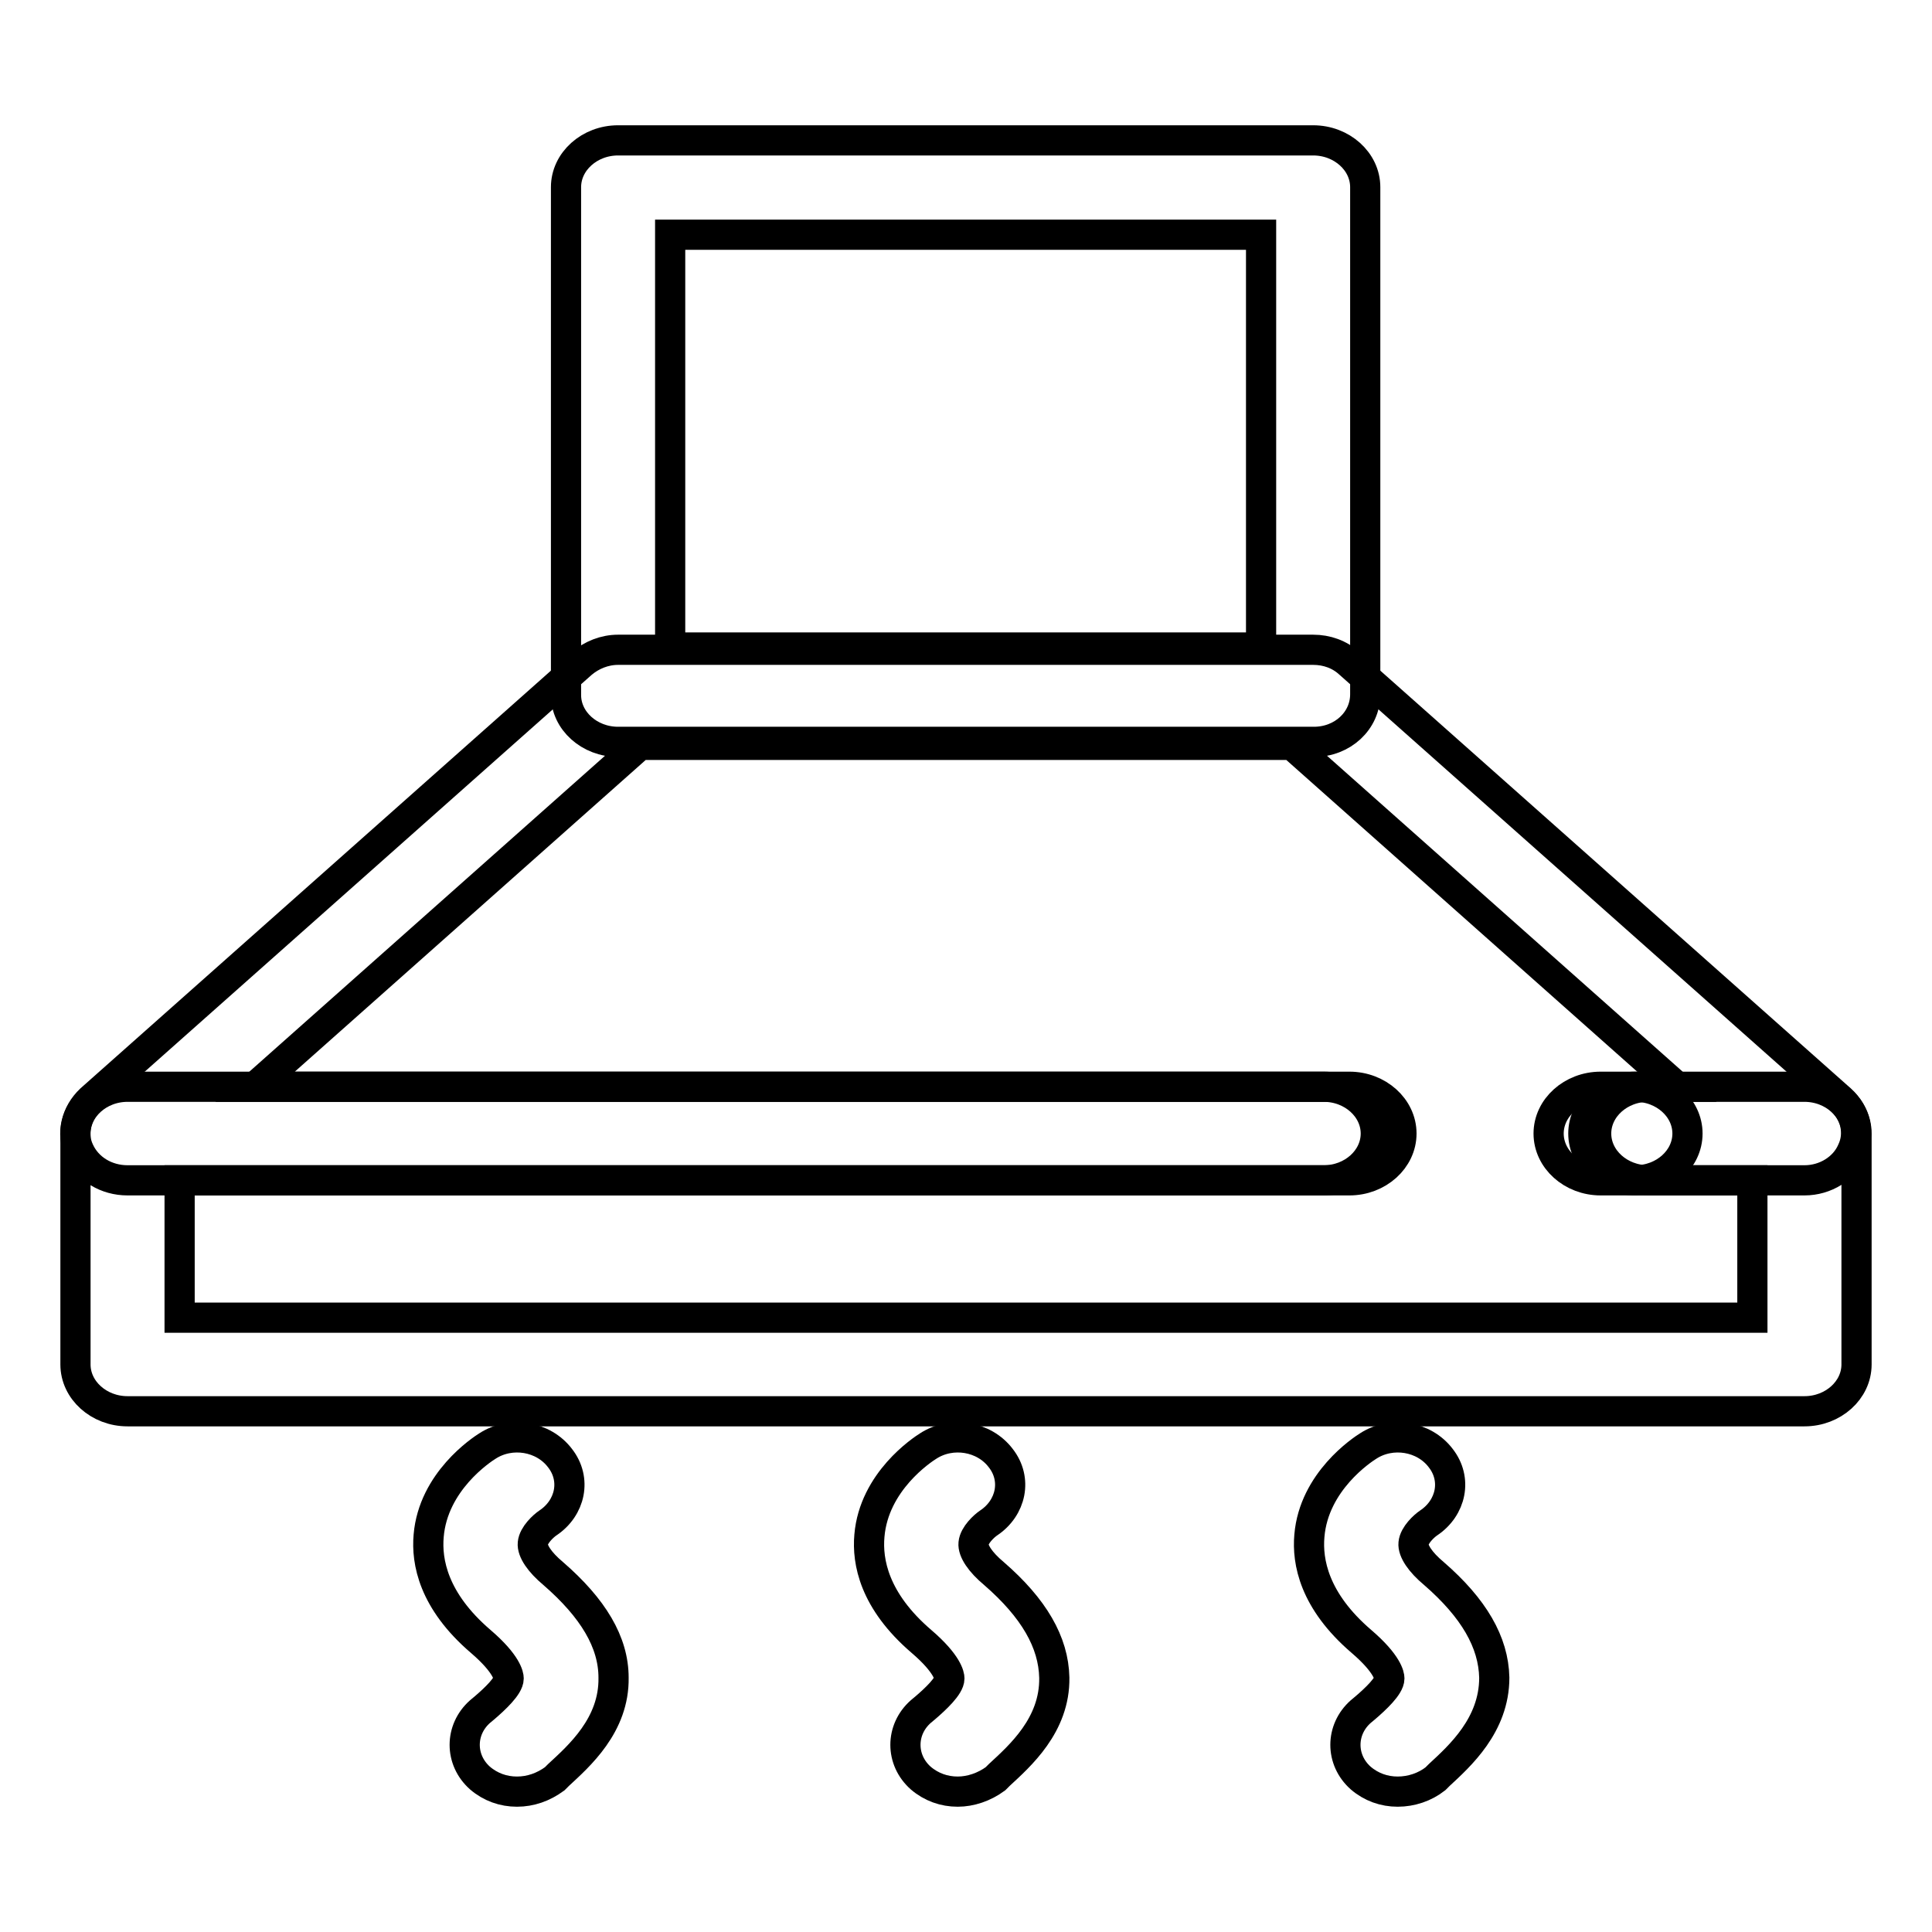 <?xml version="1.0" encoding="utf-8"?>
<!-- Svg Vector Icons : http://www.onlinewebfonts.com/icon -->
<!DOCTYPE svg PUBLIC "-//W3C//DTD SVG 1.1//EN" "http://www.w3.org/Graphics/SVG/1.1/DTD/svg11.dtd">
<svg version="1.1" xmlns="http://www.w3.org/2000/svg" xmlns:xlink="http://www.w3.org/1999/xlink" x="0px" y="0px" viewBox="0 0 256 256" enable-background="new 0 0 256 256" xml:space="preserve">
<g> <path stroke-width="4" fill-opacity="0" stroke="#000000"  d="M174.1,98.3H81.9c-3.8,0-6.9-2.8-6.9-6.2V24.8c0-3.4,3.1-6.2,6.9-6.2h92.1c3.8,0,6.9,2.8,6.9,6.2V92 C180.9,95.5,177.9,98.3,174.1,98.3L174.1,98.3z M88.8,85.8h78.3V31.1H88.8V85.8 M239.1,187H16.9c-3.8,0-6.9-2.8-6.9-6.2v-30.6 c0-3.4,3.1-6.2,6.9-6.2h161.9c3.8,0,6.9,2.8,6.9,6.2c0,3.4-3.1,6.2-6.9,6.2h-155v18.2h208.4v-18.2h-15.5c-3.8,0-6.9-2.8-6.9-6.2 c0-3.4,3.1-6.2,6.9-6.2h22.4c3.8,0,6.9,2.8,6.9,6.2v30.6C246,184.2,242.9,187,239.1,187z"/> <path stroke-width="4" fill-opacity="0" stroke="#000000"  d="M216.7,156.4h-4.6c-3.8,0-6.9-2.8-6.9-6.2c0-3.4,3.1-6.2,6.9-6.2h4.6c3.8,0,6.9,2.8,6.9,6.2 C223.6,153.6,220.5,156.4,216.7,156.4z M126.9,237.4c-1.8,0-3.5-0.6-4.9-1.8c-2.7-2.4-2.7-6.4,0-8.8l0.6-0.5 c1.4-1.2,3.2-2.9,3.2-3.9c0-0.3-0.2-1.9-3.7-4.9c-6.3-5.4-7.2-10.6-6.9-14c0.6-7.2,7-11.4,7.8-11.9c3.1-2,7.4-1.3,9.6,1.6 c2.2,2.8,1.4,6.6-1.6,8.6c-0.6,0.4-1.9,1.6-2,2.7c-0.1,1,0.9,2.5,2.7,4c5.3,4.6,7.9,9.1,8,13.8c0.1,6.3-4.6,10.4-7.3,12.9l-0.5,0.5 C130.4,236.8,128.6,237.4,126.9,237.4z M185.2,237.4c-1.8,0-3.5-0.6-4.9-1.8c-2.7-2.4-2.7-6.4,0-8.8l0.6-0.5 c1.4-1.2,3.2-2.9,3.2-3.9c0-0.3-0.2-1.9-3.7-4.9c-6.3-5.4-7.2-10.6-6.9-14c0.6-7.2,7-11.4,7.8-11.9c3.1-2,7.4-1.3,9.6,1.6 c2.2,2.8,1.4,6.6-1.6,8.6c-0.6,0.4-1.9,1.6-2,2.7c-0.1,1,0.9,2.5,2.7,4c5.3,4.6,7.9,9.1,8,13.8c0,6.3-4.6,10.4-7.3,12.9l-0.5,0.5 C188.8,236.8,187,237.4,185.2,237.4L185.2,237.4z M68.5,237.4c-1.8,0-3.5-0.6-4.9-1.8c-2.7-2.4-2.7-6.4,0-8.8l0.6-0.5 c1.4-1.2,3.2-2.9,3.2-3.9c0-0.3-0.2-1.9-3.7-4.9c-6.3-5.4-7.2-10.6-6.9-14c0.6-7.2,7-11.4,7.8-11.9c3.1-2,7.4-1.3,9.6,1.6 c2.2,2.8,1.4,6.6-1.6,8.6c-0.6,0.4-1.9,1.6-2,2.7c-0.1,1,0.9,2.5,2.7,4c5.3,4.6,8,9.1,8,13.8c0.1,6.3-4.6,10.4-7.3,12.9l-0.5,0.5 C72,236.8,70.3,237.4,68.5,237.4L68.5,237.4z"/> <path stroke-width="4" fill-opacity="0" stroke="#000000"  d="M239.1,156.4h-20.7c-3.8,0-6.9-2.8-6.9-6.2c0-3.4,3.1-6.2,6.9-6.2h3.8l-51-45.3H84.8l-51,45.3h141.6 c3.8,0,6.9,2.8,6.9,6.2c0,3.4-3.1,6.2-6.9,6.2H16.9c-2.8,0-5.3-1.5-6.4-3.9c-1.1-2.3-0.4-5,1.5-6.8l65.1-57.8 c1.3-1.1,3-1.8,4.8-1.8h92.1c1.8,0,3.5,0.6,4.8,1.8l65.1,57.8c2,1.8,2.6,4.5,1.5,6.8C244.4,154.8,241.9,156.4,239.1,156.4z"/></g>
</svg>